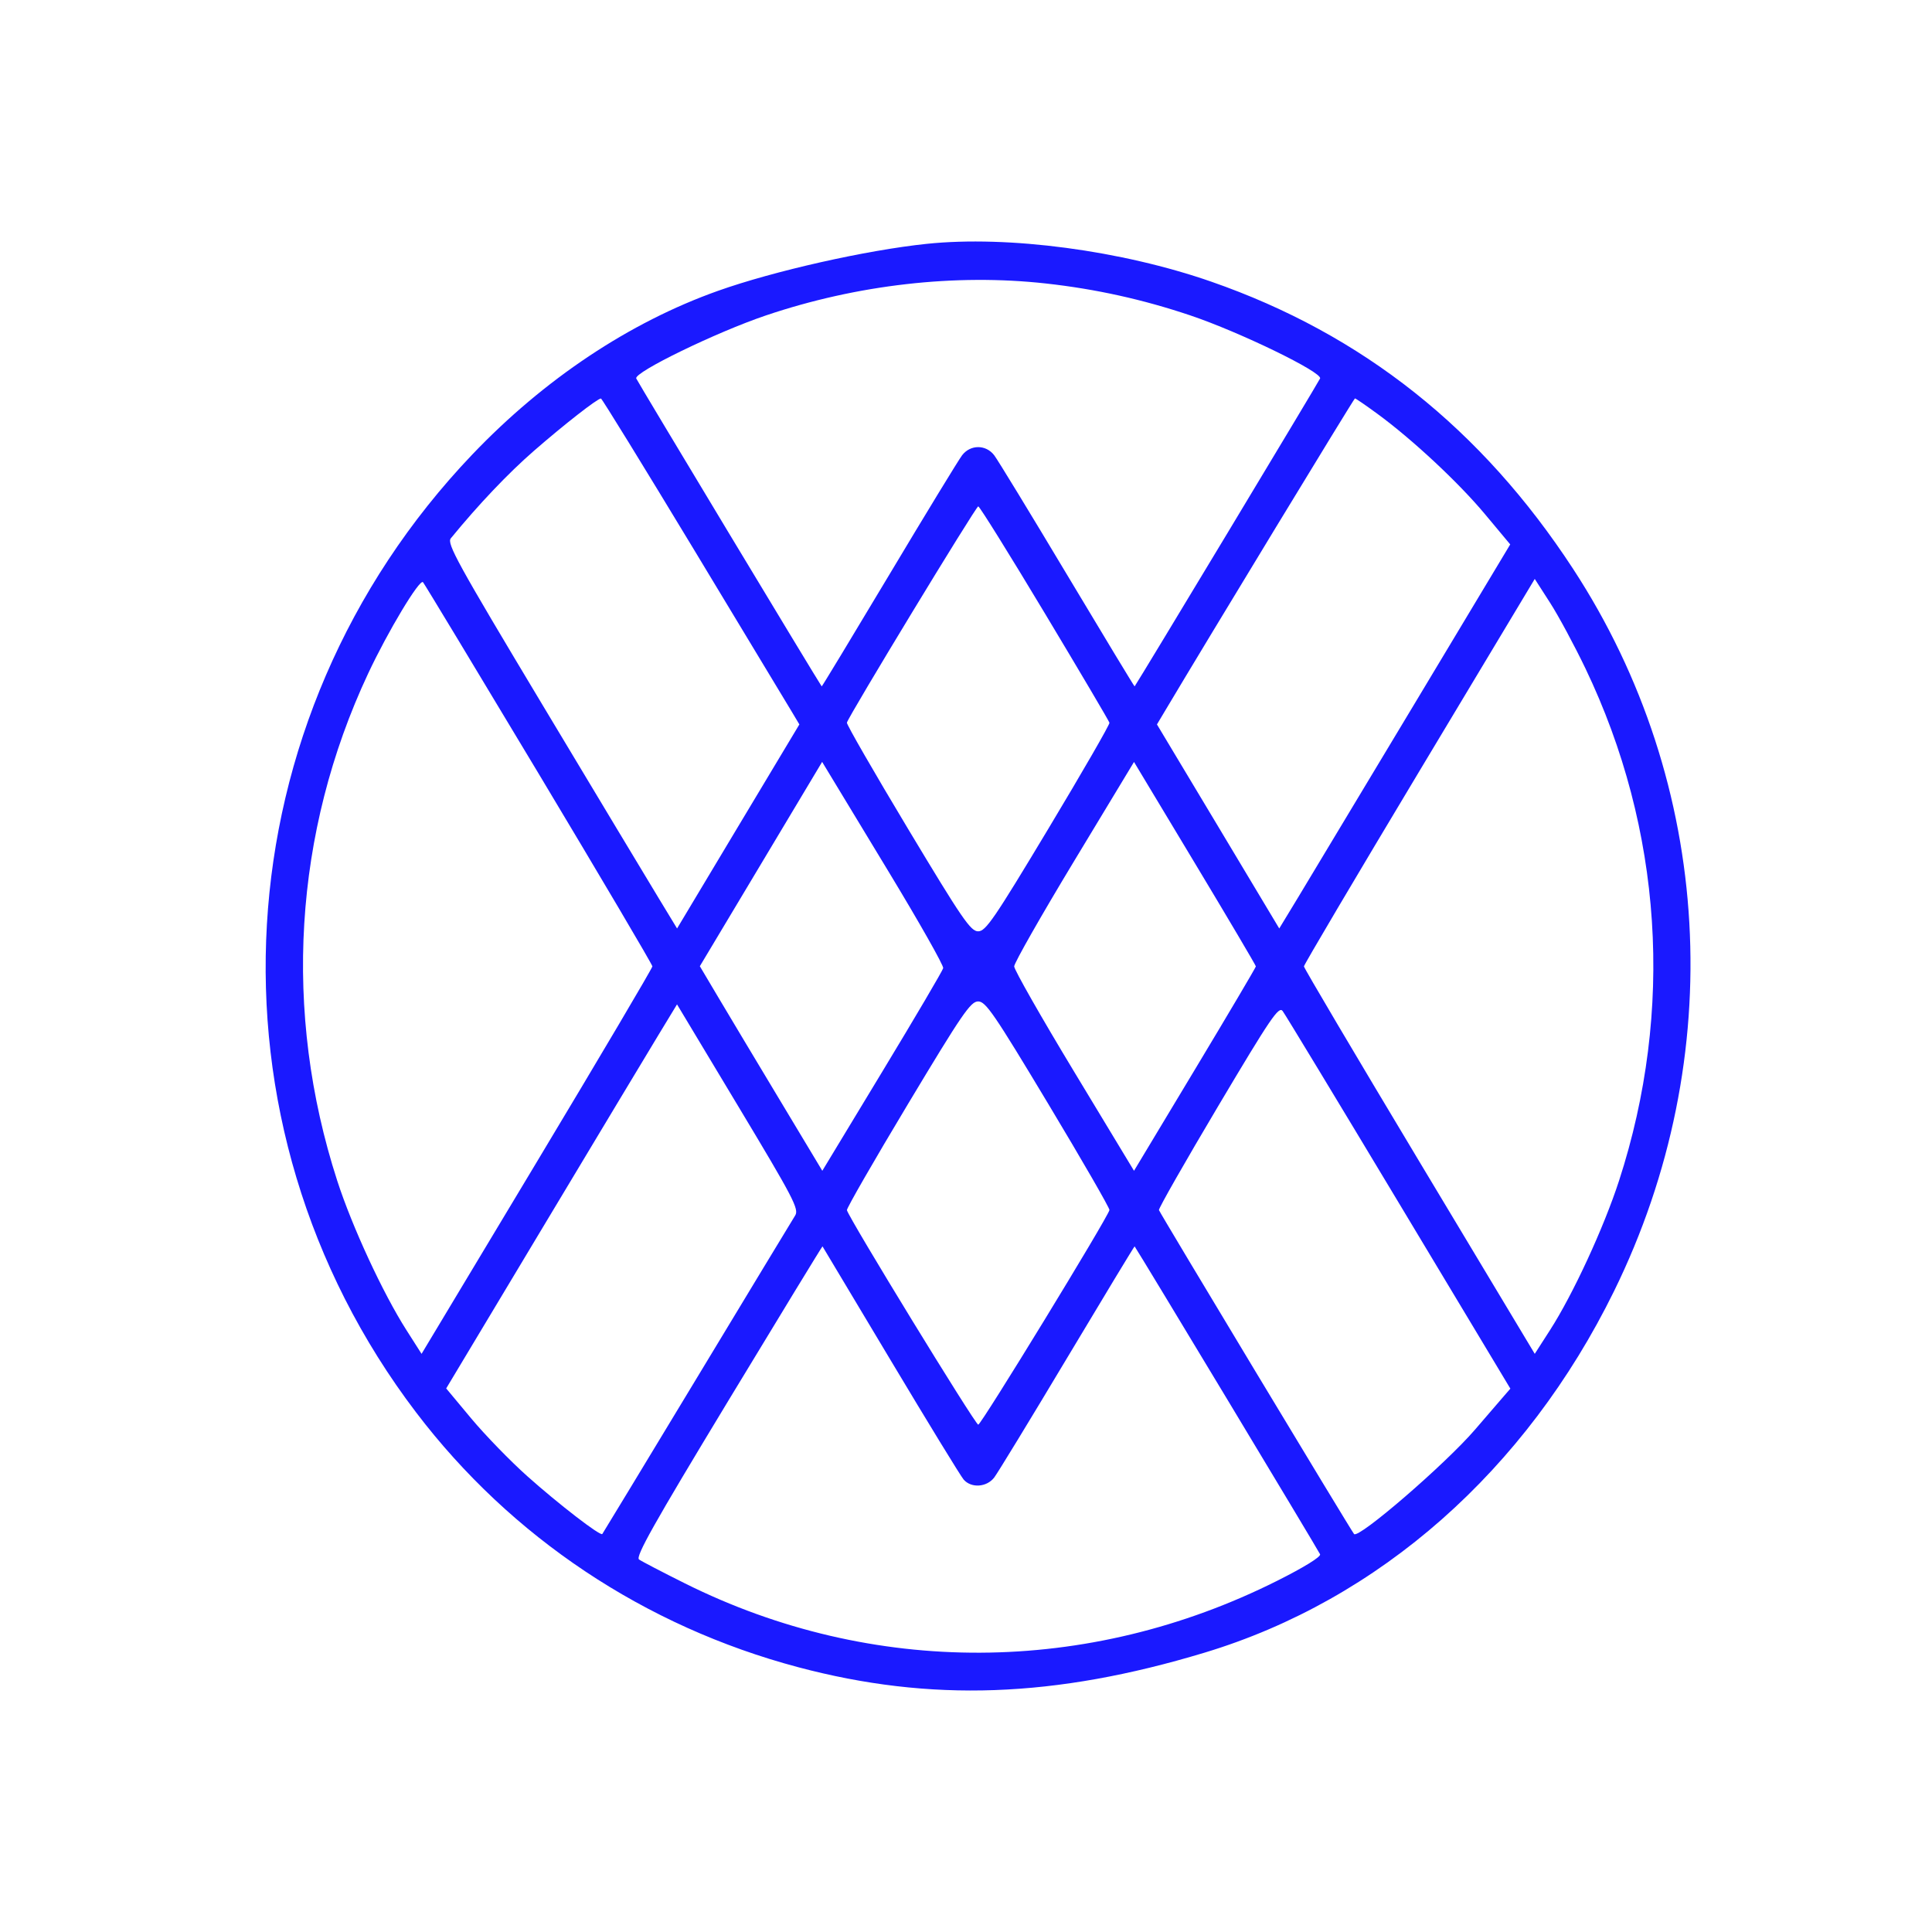 <svg width="80" height="80" viewBox="0 0 80 80" fill="none" xmlns="http://www.w3.org/2000/svg">
<path fill-rule="evenodd" clip-rule="evenodd" d="M38.374 10.097C35.874 10.357 32.04 11.221 29.725 12.045C26.061 13.349 22.532 15.7 19.554 18.823C9.095 29.787 8.116 46.501 17.23 58.485C21.161 63.655 26.696 67.346 33.05 69.035C38.527 70.491 43.673 70.307 49.875 68.434C57.114 66.249 63.187 60.888 66.833 53.466C71.594 43.772 70.953 32.457 65.138 23.555C61.354 17.762 56.414 13.84 50.159 11.664C46.441 10.369 41.747 9.745 38.374 10.097ZM43.313 11.739C45.371 11.967 47.325 12.399 49.291 13.061C51.336 13.75 54.76 15.414 54.662 15.671C54.615 15.795 47.118 28.242 46.982 28.422C46.972 28.435 45.718 26.362 44.195 23.817C42.672 21.271 41.31 19.036 41.168 18.851C40.823 18.402 40.184 18.402 39.839 18.851C39.697 19.036 38.334 21.271 36.812 23.817C35.289 26.362 34.035 28.435 34.025 28.422C33.889 28.242 26.392 15.795 26.345 15.671C26.248 15.414 29.67 13.751 31.716 13.061C35.493 11.786 39.559 11.323 43.313 11.739ZM28.718 22.729C30.788 26.155 32.62 29.191 32.79 29.477L33.1 29.997L30.567 34.221L28.036 38.446L27.264 37.174C26.839 36.475 24.687 32.894 22.481 29.217C18.927 23.292 18.493 22.504 18.668 22.29C19.817 20.886 21.044 19.595 22.108 18.669C23.363 17.576 24.742 16.499 24.884 16.501C24.923 16.501 26.648 19.304 28.718 22.729ZM57.028 17.13C58.485 18.197 60.398 19.981 61.494 21.296L62.535 22.543L58.524 29.223C56.318 32.897 54.167 36.475 53.743 37.174L52.971 38.446L50.44 34.221L47.907 29.997L48.217 29.477C50.063 26.375 56.065 16.501 56.105 16.497C56.134 16.495 56.549 16.78 57.028 17.13ZM43.258 25.385C44.717 27.815 45.924 29.86 45.94 29.928C45.957 29.997 44.82 31.968 43.414 34.309C41.162 38.059 40.816 38.564 40.504 38.564C40.191 38.564 39.845 38.059 37.593 34.309C36.187 31.968 35.051 29.995 35.068 29.924C35.132 29.661 40.411 20.967 40.507 20.967C40.562 20.967 41.8 22.955 43.258 25.385ZM22.313 32.05C24.898 36.361 27.014 39.945 27.014 40.015C27.014 40.086 24.863 43.725 22.235 48.102L17.456 56.06L16.827 55.073C15.854 53.546 14.582 50.8 13.964 48.891C11.705 41.911 12.158 34.471 15.242 27.893C16.063 26.141 17.377 23.955 17.516 24.108C17.569 24.166 19.727 27.74 22.313 32.05ZM65.649 27.677C68.84 34.338 69.332 41.835 67.041 48.891C66.408 50.838 65.136 53.593 64.185 55.073L63.551 56.06L58.772 48.098C56.144 43.718 53.993 40.082 53.993 40.016C53.993 39.95 56.144 36.313 58.772 31.934L63.551 23.972L64.185 24.959C64.534 25.501 65.192 26.725 65.649 27.677ZM36.797 36.097C38.063 38.188 39.08 39.984 39.056 40.089C39.032 40.193 37.896 42.124 36.531 44.379L34.05 48.48L32.266 45.51C31.284 43.877 30.143 41.971 29.73 41.275L28.979 40.009L31.511 35.779L34.043 31.548L34.269 31.922C34.393 32.127 35.531 34.006 36.797 36.097ZM52.003 40.016C52.003 40.055 50.868 41.976 49.48 44.284L46.957 48.48L44.476 44.374C43.111 42.116 41.995 40.155 41.995 40.016C41.995 39.877 43.111 37.915 44.476 35.657L46.957 31.551L49.48 35.747C50.868 38.055 52.003 39.976 52.003 40.016ZM43.414 45.723C44.82 48.064 45.957 50.036 45.94 50.105C45.86 50.437 40.63 58.993 40.507 58.993C40.383 58.993 35.151 50.446 35.069 50.11C35.051 50.038 36.187 48.064 37.593 45.723C39.845 41.972 40.191 41.467 40.504 41.467C40.816 41.467 41.162 41.972 43.414 45.723ZM32.926 50.331C32.825 50.491 30.996 53.513 28.863 57.045C26.729 60.577 24.963 63.491 24.94 63.52C24.862 63.618 23.128 62.281 21.831 61.123C21.128 60.496 20.086 59.422 19.514 58.737L18.476 57.492L22.484 50.81C24.688 47.135 26.839 43.557 27.263 42.859L28.034 41.589L30.572 45.814C32.863 49.627 33.092 50.067 32.926 50.331ZM57.919 49.805L62.541 57.501L62.269 57.814C62.119 57.986 61.586 58.606 61.083 59.191C59.858 60.619 56.243 63.739 56.068 63.52C55.92 63.337 48.014 50.208 47.989 50.106C47.972 50.036 49.077 48.099 50.443 45.801C52.618 42.143 52.951 41.653 53.112 41.865C53.214 41.999 55.377 45.572 57.919 49.805ZM36.879 56.323C38.422 58.903 39.782 61.127 39.903 61.266C40.218 61.629 40.857 61.586 41.168 61.181C41.31 60.995 42.672 58.761 44.195 56.215C45.718 53.669 46.972 51.597 46.982 51.61C47.118 51.79 54.615 64.237 54.662 64.36C54.701 64.464 54.001 64.897 52.889 65.455C45.051 69.389 36.114 69.43 28.363 65.565C27.426 65.098 26.57 64.652 26.462 64.575C26.305 64.463 27.063 63.115 30.153 58.01C32.292 54.476 34.05 51.595 34.058 51.609C34.067 51.622 35.336 53.743 36.879 56.323Z" fill="#1A19FF"/>
</svg>
